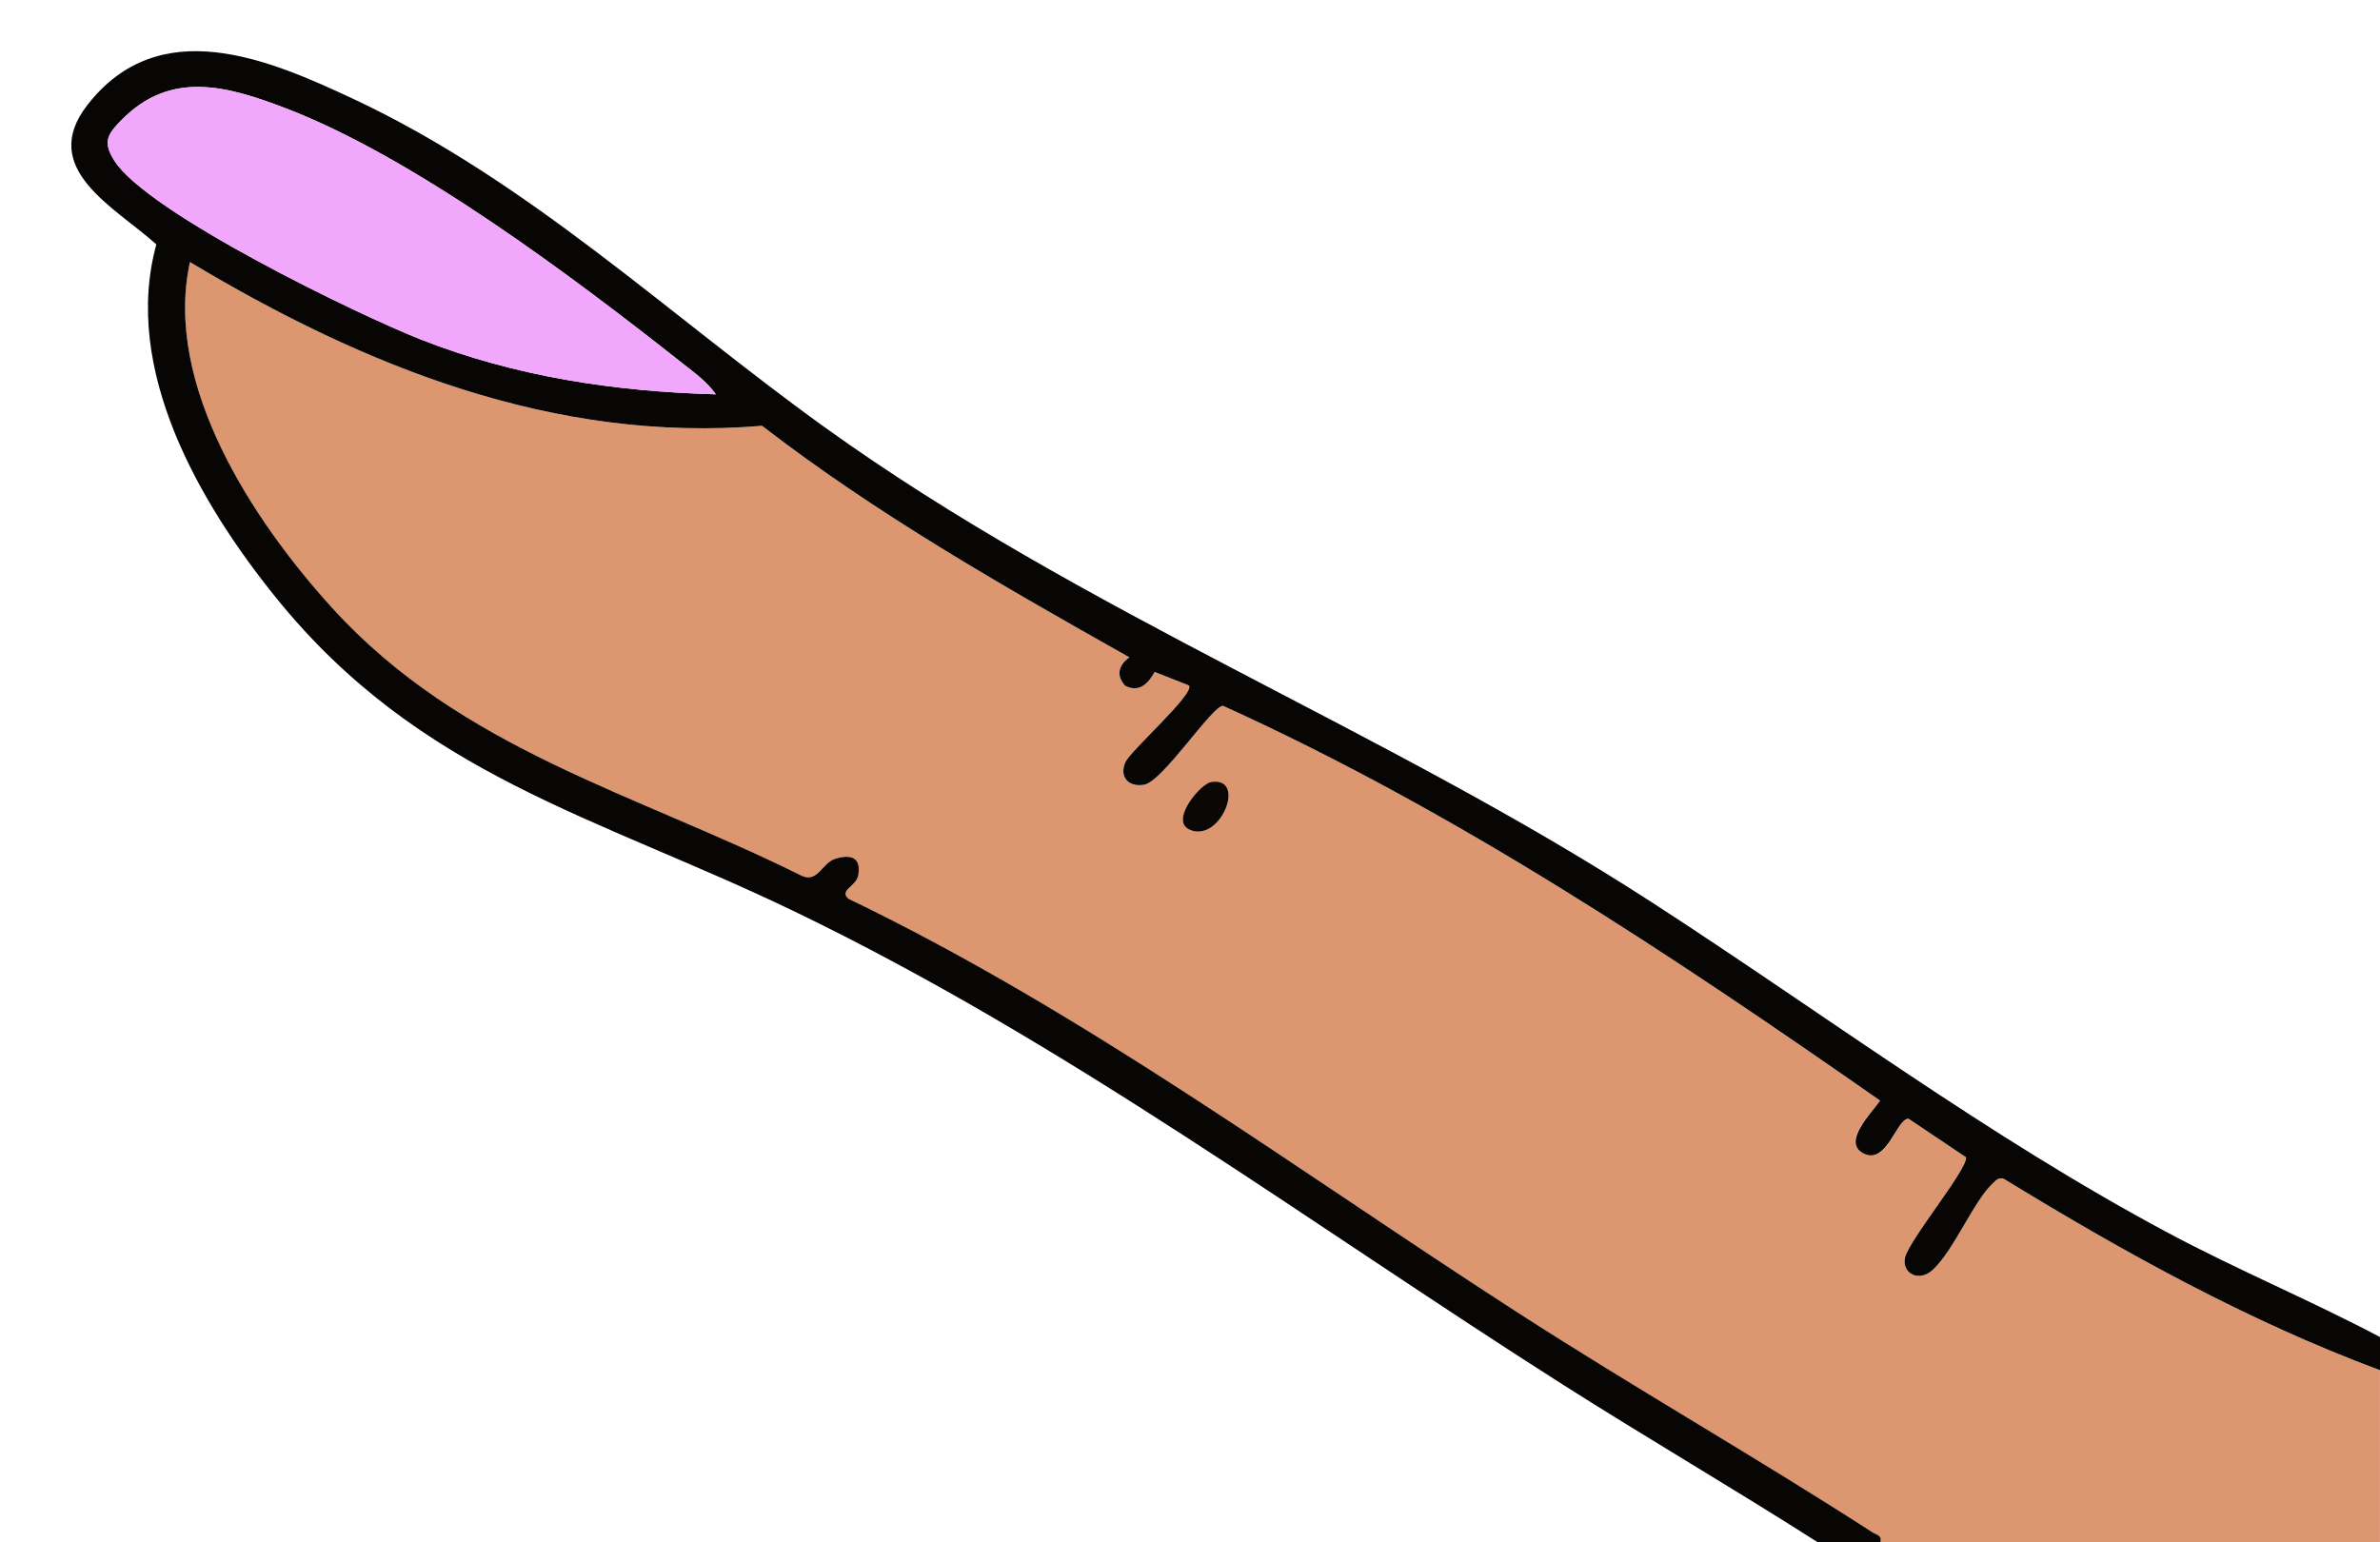 <?xml version="1.0" encoding="UTF-8"?><svg id="Finger_3" xmlns="http://www.w3.org/2000/svg" viewBox="0 0 784.78 508.61"><path d="M620.05,508.61c.51-2.35-1.27-2.36-2.67-3.27-38.58-24.92-78.61-47.72-117.23-72.64-72.57-46.82-142.29-98.68-220.43-136.3-3.16-2.76,2.58-4.08,3.24-7.65,1.12-6.05-2.48-7.14-7.7-5.47-4.13,1.33-5.69,7.93-10.86,5.58-54.84-27.28-112.36-41.58-154.92-88.4-26.06-28.67-55.73-73.65-46.87-114.03,57.33,34.39,120.18,59.77,188.64,54,37.89,29.25,79.6,52.93,121.14,76.37-3.52,2.49-4.52,5.96-1.42,9.35,4.58,2.39,7.57-.62,9.76-4.54l11.31,4.47c2.02,2.72-19.33,21.44-21.02,25.39-2.04,4.78,1.12,8.24,6.24,7.33,6.21-1.11,22.55-26.32,26.03-26.01,77.1,35,147.53,81.97,216.63,130.18-2.57,3.93-13.17,13.71-5.33,17.5s10.78-11.57,14.69-11.54l18.98,12.74c.72,3.67-18.92,27.44-20.13,33.12-1.1,5.19,4.66,8.34,9.36,3.82,6.97-6.71,13.32-22.52,19.61-28.38,1.13-1.05,1.83-1.99,3.6-1.47,39.57,24.23,80.47,46.92,124.06,63.13v56.73h-164.73ZM399.39,257.88c-3.51.53-13.62,12.54-7.34,15.64,10.19,5.03,19.37-17.46,7.34-15.64Z" fill="#dc9771"/><path d="M784.78,440.97v10.91c-43.6-16.22-84.5-38.91-124.06-63.13-1.77-.52-2.47.42-3.6,1.47-6.29,5.86-12.64,21.67-19.61,28.38-4.7,4.52-10.46,1.37-9.36-3.82,1.21-5.68,20.85-29.44,20.13-33.12l-18.98-12.74c-3.91-.02-7.08,15.22-14.69,11.54s2.76-13.58,5.33-17.5c-69.1-48.21-139.53-95.18-216.63-130.18-3.47-.31-19.82,24.9-26.03,26.01-5.12.91-8.29-2.54-6.24-7.33,1.68-3.94,23.03-22.66,21.02-25.39l-11.31-4.47c-2.2,3.92-5.18,6.92-9.76,4.54-3.11-3.39-2.1-6.86,1.42-9.35-41.54-23.43-83.26-47.12-121.14-76.37-68.46,5.78-131.31-19.61-188.64-54-8.87,40.37,20.81,85.35,46.87,114.03,42.56,46.83,100.08,61.12,154.92,88.4,5.17,2.35,6.73-4.25,10.86-5.58,5.21-1.67,8.82-.58,7.7,5.47-.66,3.57-6.4,4.89-3.24,7.65,78.14,37.62,147.86,89.48,220.43,136.3,38.62,24.92,78.65,47.72,117.23,72.64,1.41.91,3.19.92,2.67,3.27h-20.73c-27.71-17.69-56.16-34.27-83.91-51.91-84.24-53.56-163.45-112.76-253.88-156.3-64.71-31.16-123.15-44.59-170.54-103.28-25.17-31.17-50.8-75.17-39.46-116.5-13.46-12.2-39.15-24.9-22.73-45.99,23.75-30.5,59.54-15.22,87.98-1.86,57.72,27.13,103.92,71.29,154.92,107.99,86,61.88,184.31,99.4,272.98,156.84,56.45,36.57,110.79,77.27,170.25,109.02,22.88,12.22,46.92,22.22,69.84,34.34ZM236.05,130.05c-2.87-4.13-7.13-7.17-11.02-10.24-36.09-28.51-88.42-67.87-130.81-84.1-19.21-7.35-37.81-12.67-54.03,3.75-4.84,4.9-6.36,7.35-2.49,13.5,10.8,17.17,80.42,50.89,101.28,59.08,31.09,12.2,63.76,17.08,97.08,18Z" fill="#070605"/><path d="M399.39,257.88c12.03-1.83,2.86,20.66-7.34,15.64-6.28-3.1,3.82-15.11,7.34-15.64Z" fill="#0a0705"/><path d="M236.05,130.05c-33.31-.93-65.99-5.8-97.08-18-20.86-8.19-90.49-41.91-101.28-59.08-3.87-6.15-2.34-8.61,2.49-13.5,16.22-16.42,34.82-11.1,54.03-3.75,42.39,16.22,94.72,55.59,130.81,84.1,3.89,3.07,8.16,6.11,11.02,10.24Z" fill="#f1a8fc"/></svg>